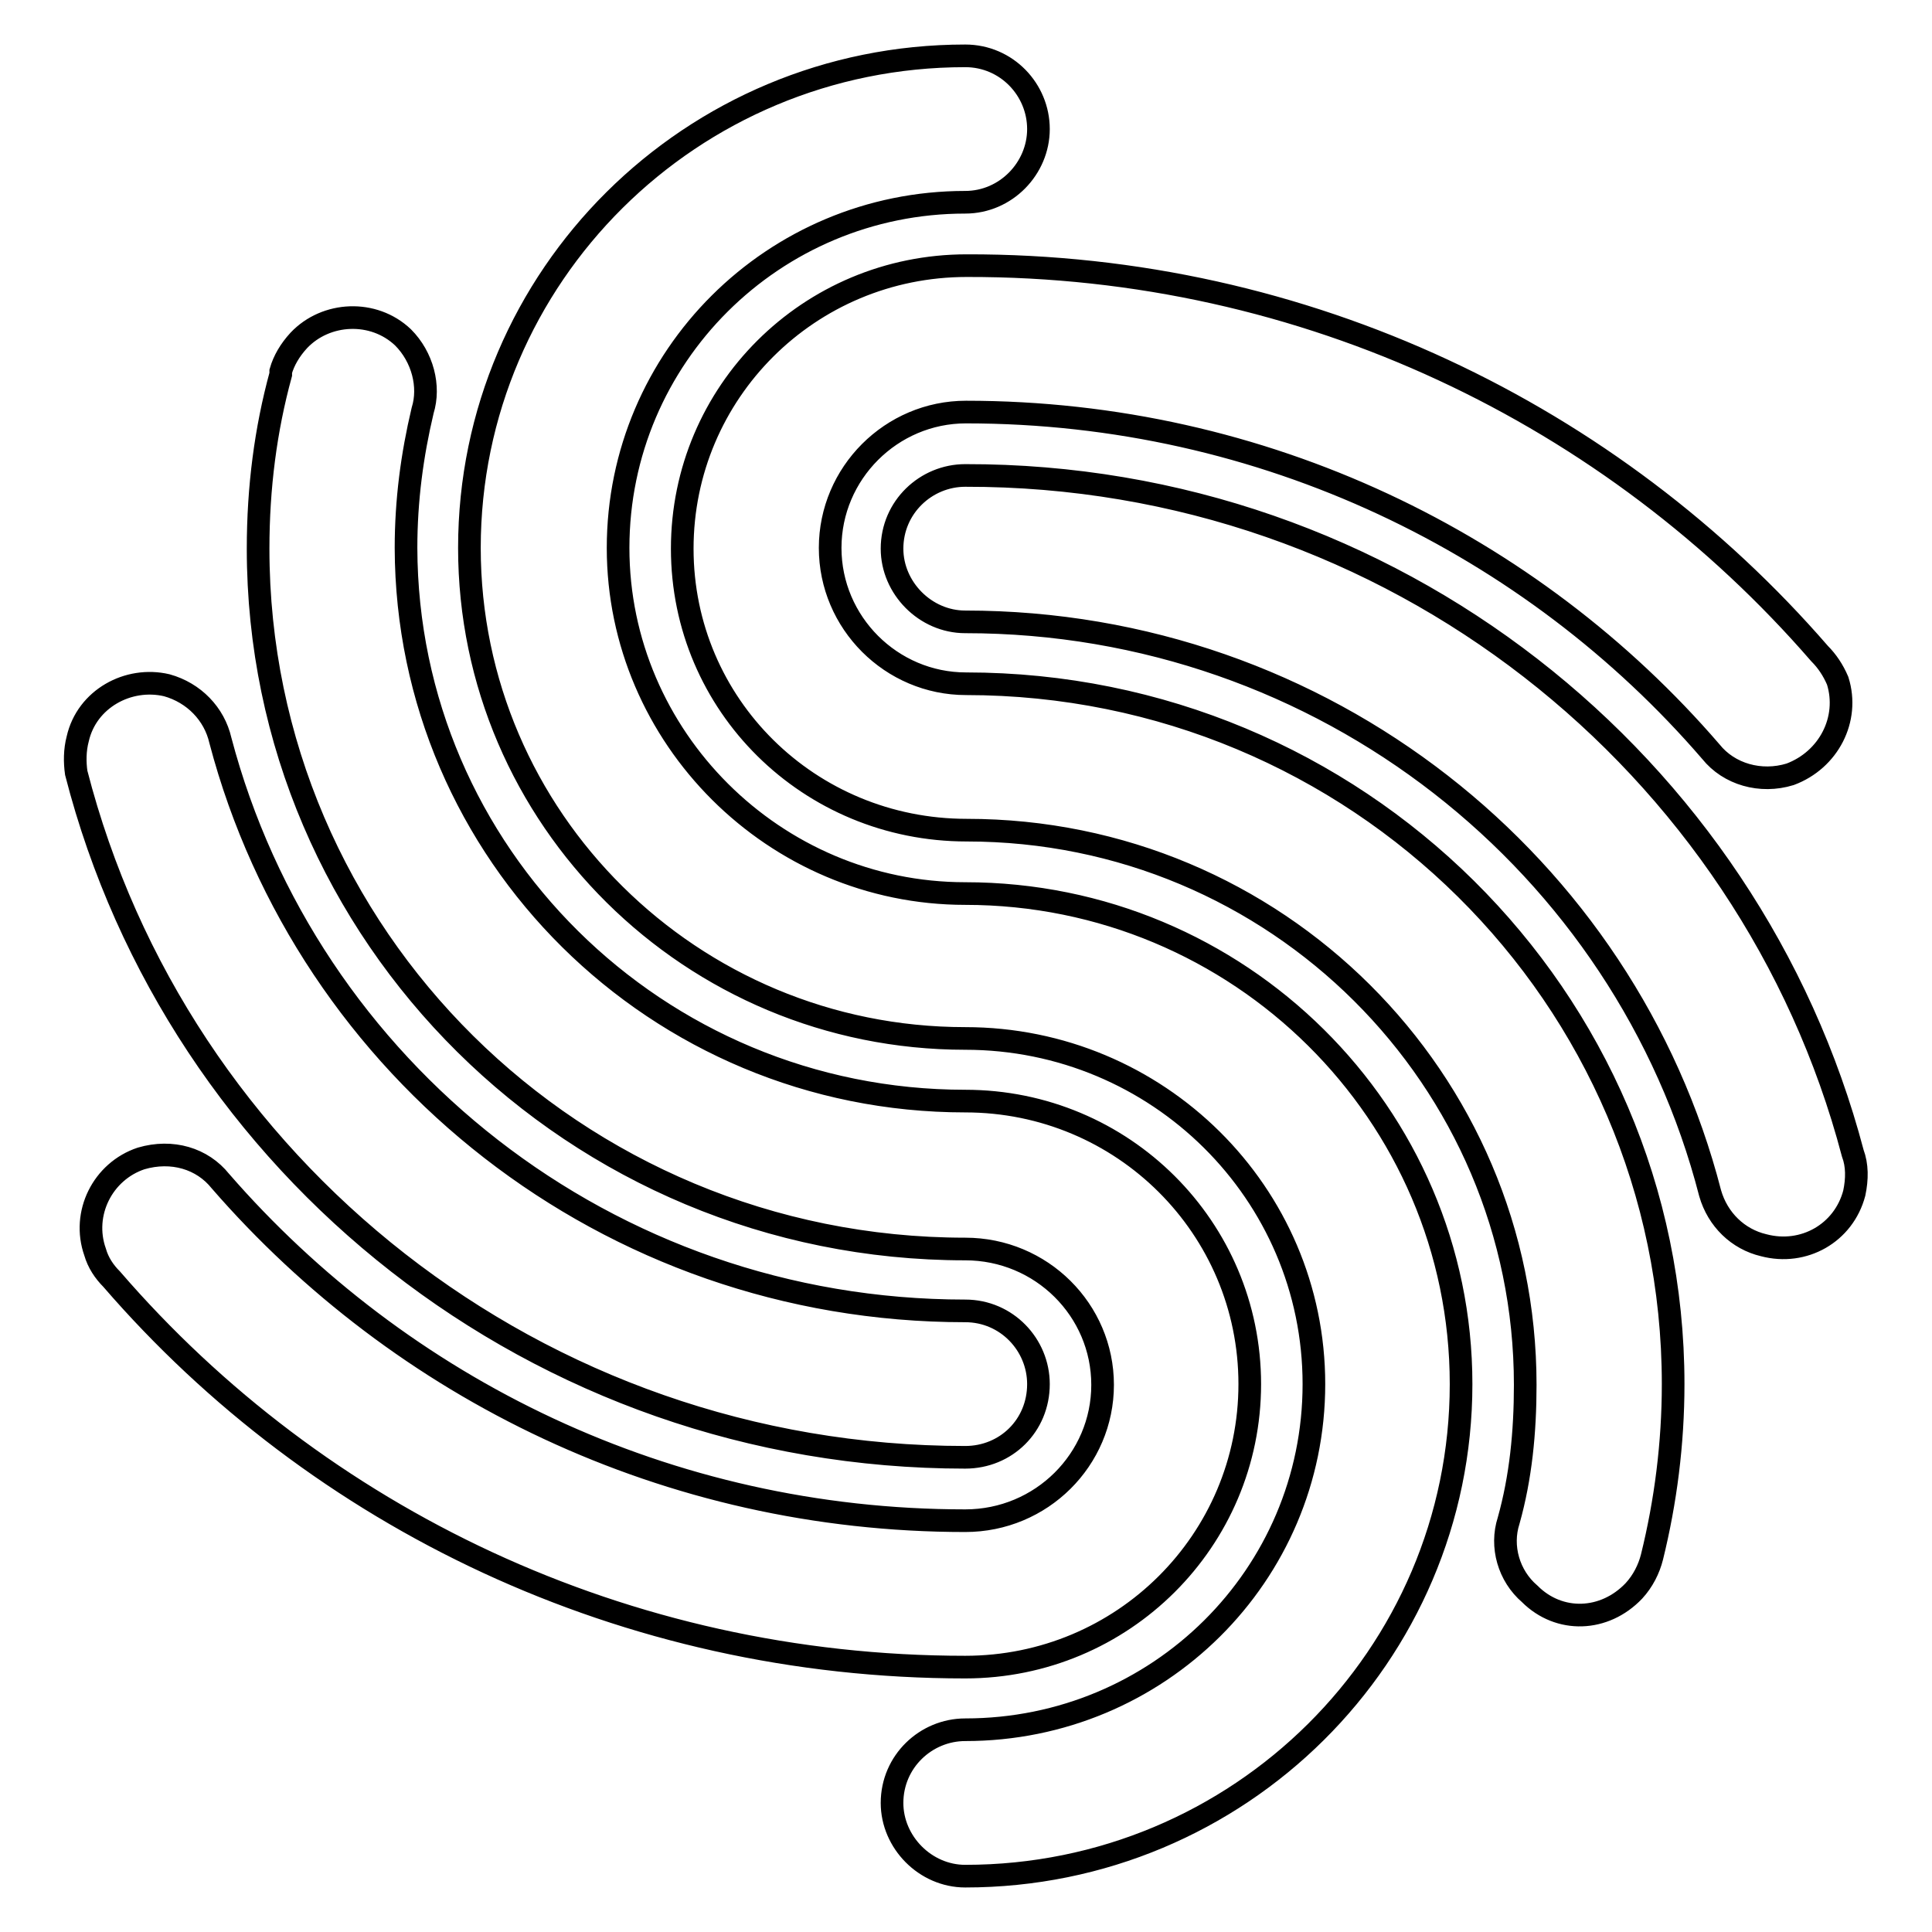 <?xml version="1.0" encoding="utf-8"?>
<!-- Svg Vector Icons : http://www.onlinewebfonts.com/icon -->
<!DOCTYPE svg PUBLIC "-//W3C//DTD SVG 1.1//EN" "http://www.w3.org/Graphics/SVG/1.1/DTD/svg11.dtd">
<svg version="1.1" xmlns="http://www.w3.org/2000/svg" xmlns:xlink="http://www.w3.org/1999/xlink" x="0px" y="0px" viewBox="0 0 256 256" enable-background="new 0 0 256 256" xml:space="preserve">
<g><g><path stroke-width="3" fill-opacity="0" stroke="#000000"  d="M127.9,145.9c20.9,0,37.7,16.8,37.7,37.5c0,20.7-16.8,37.5-37.7,37.5c-45.2,0-85.8-19.8-113.1-51.4c-1-1-1.8-2.2-2.2-3.6c-1.8-5.1,1-10.7,6.1-12.4c4.1-1.2,8.1,0,10.5,3l0,0l0,0c23.9,27.5,59.2,45,98.7,45c10.1,0,18.2-8.1,18.2-18c0-9.9-8.1-18-18.2-18c-51.7,0-93.7-41.5-93.7-92.8c0-8.1,1-15.8,3-23.1l0,0l0,0v-0.2v-0.2c0.4-1.4,1.2-2.8,2.4-4.1c3.6-3.8,9.9-4.1,13.8-0.4c2.6,2.6,3.6,6.5,2.6,9.7l0,0c-1.4,5.9-2.2,11.9-2.2,18.2C53.9,113.1,87,145.9,127.9,145.9L127.9,145.9z M10.1,102.4c-0.2-1.4-0.2-3,0.2-4.5c1.2-5.3,6.7-8.3,11.8-7.1c3.6,1,6.3,3.8,7.1,7.3l0,0c11.5,43.6,51.3,75.6,98.7,75.6c5.5,0,9.7,4.5,9.7,9.7c0,5.5-4.3,9.7-9.7,9.7C71.2,193.1,23.5,154.6,10.1,102.4L10.1,102.4z M37.3,49.1L37.3,49.1z M241.1,86.6c1,1,1.8,2.2,2.4,3.6c1.6,5.1-1.2,10.5-6.3,12.4c-3.9,1.2-8.1,0-10.5-3l0,0c-23.7-27.5-59.2-45-98.7-45c-9.9,0-18,8.1-18,18s8.1,18,18,18c51.7,0,93.7,41.5,93.7,92.8c0,7.9-1,15.6-2.8,22.9c-0.4,1.6-1.2,3.2-2.4,4.5c-3.9,4.1-9.9,4.3-13.8,0.4c-2.8-2.4-3.9-6.3-2.8-9.7l0,0c1.6-5.7,2.2-11.7,2.2-18c0-40.5-33-73.5-74-73.5c-20.9,0-37.7-16.6-37.7-37.3s16.8-37.5,37.7-37.5C173.1,35.1,213.7,55,241.1,86.6L241.1,86.6z M245.5,152.8c0.6,1.6,0.6,3.4,0.2,5.3c-1.4,5.3-6.7,8.3-12,6.9c-3.4-0.8-6.1-3.4-7.1-6.9l0,0l0,0c-11.2-43.5-51.1-75.7-98.7-75.7c-5.3,0-9.7-4.5-9.7-9.7c0-5.5,4.5-9.7,9.7-9.7C184.5,62.9,231.9,101.2,245.5,152.8L245.5,152.8z M127.9,248.6c-5.3,0-9.7-4.5-9.7-9.7c0-5.5,4.5-9.7,9.7-9.7c25.6,0,46.2-20.5,46.2-45.8s-20.7-45.8-46.2-45.8c-36.3,0-65.7-29.2-65.7-65c0-36,29.4-65.2,65.7-65.2c5.5,0,9.7,4.5,9.7,9.7s-4.3,9.7-9.7,9.7c-25.4,0-46,20.5-46,45.8c0,25.1,20.7,45.8,46,45.8c36.3,0,65.7,29.2,65.7,65C193.6,219.4,164.2,248.6,127.9,248.6L127.9,248.6z"/></g></g>
</svg>